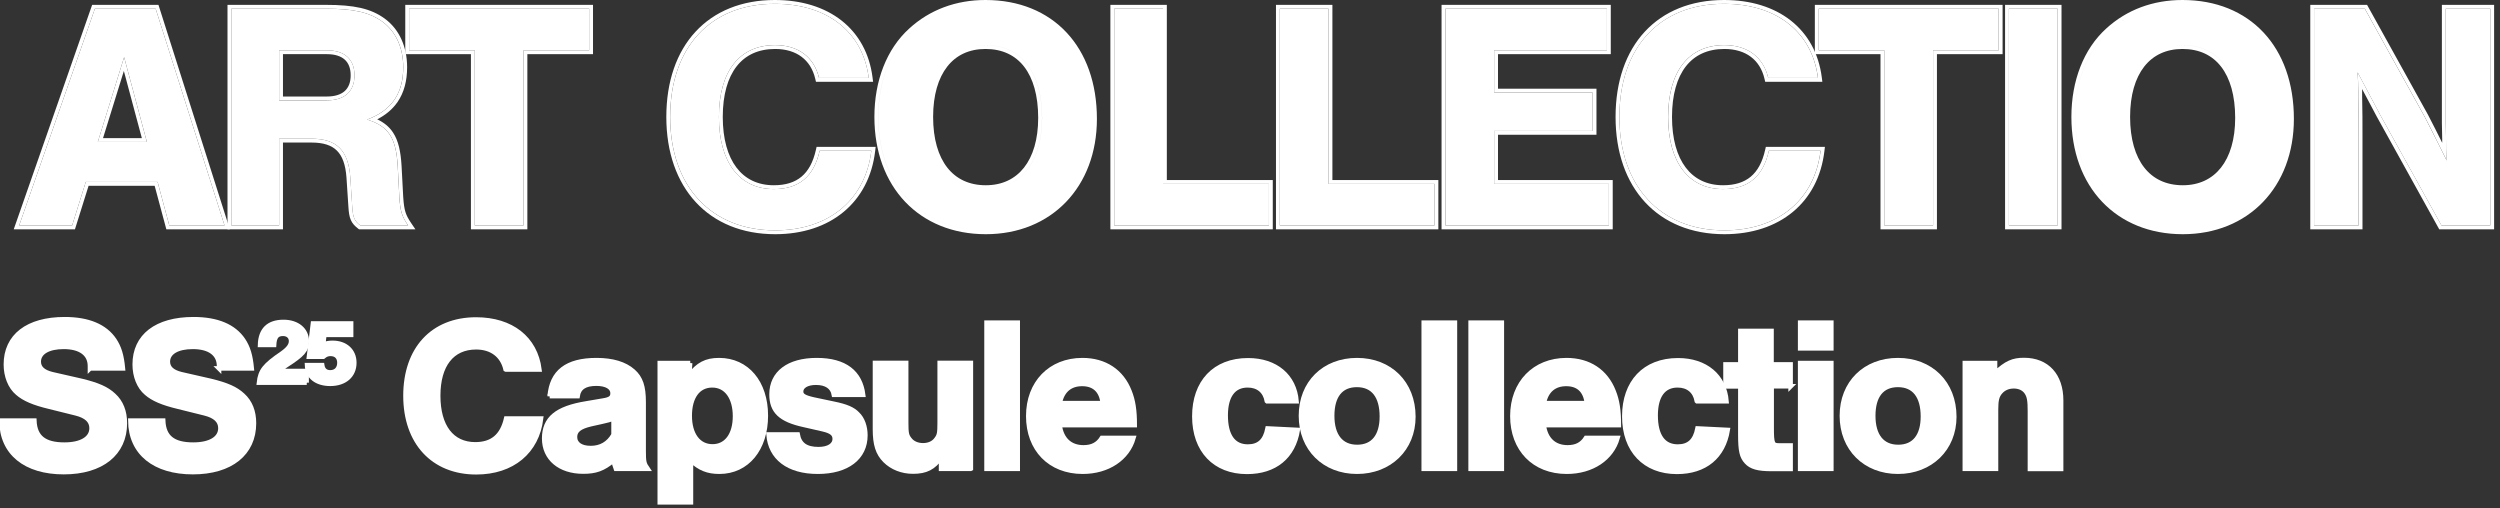 <svg xmlns="http://www.w3.org/2000/svg" fill="none" viewBox="0 0 182 37" height="37" width="182">
<rect x="0" y="0" width="182" height="37" fill="#333333" stroke="none"/>
<g clip-path="url(#clip0_22_35)">
<path stroke-miterlimit="10" stroke-width="0.33" stroke="white" fill="white" d="M6.549 26.83V26.65C6.549 25.76 5.849 25.25 4.639 25.25C3.509 25.25 2.819 25.66 2.819 26.33C2.819 26.78 3.139 27.08 3.789 27.24L5.939 27.73C7.119 28.02 7.769 28.3 8.279 28.78C8.819 29.27 9.089 29.96 9.089 30.81C9.089 33.01 7.399 34.37 4.639 34.37C1.879 34.37 0.119 33 0.109 30.62H2.499C2.549 31.83 3.229 32.37 4.689 32.37C5.919 32.37 6.669 31.92 6.669 31.17C6.669 30.64 6.289 30.28 5.519 30.09L3.589 29.61C2.459 29.34 1.759 29.04 1.279 28.62C0.739 28.17 0.429 27.39 0.429 26.53C0.429 24.47 2.009 23.24 4.709 23.24C6.429 23.24 7.649 23.75 8.329 24.76C8.679 25.29 8.859 25.86 8.949 26.82H6.559L6.549 26.83Z"></path>
<path stroke-miterlimit="10" stroke-width="0.33" stroke="white" fill="white" d="M15.948 26.83V26.65C15.948 25.76 15.248 25.25 14.038 25.25C12.908 25.25 12.218 25.66 12.218 26.33C12.218 26.78 12.538 27.08 13.188 27.24L15.338 27.73C16.518 28.02 17.168 28.3 17.678 28.78C18.218 29.27 18.488 29.96 18.488 30.81C18.488 33.01 16.798 34.37 14.038 34.37C11.278 34.37 9.508 33 9.488 30.62H11.878C11.928 31.83 12.608 32.37 14.068 32.37C15.298 32.37 16.048 31.92 16.048 31.17C16.048 30.64 15.668 30.28 14.898 30.09L12.968 29.61C11.838 29.34 11.138 29.04 10.658 28.62C10.118 28.17 9.808 27.39 9.808 26.53C9.808 24.47 11.388 23.24 14.088 23.24C15.808 23.24 17.028 23.75 17.708 24.76C18.058 25.29 18.238 25.86 18.328 26.82H15.938L15.948 26.83Z"></path>
<path stroke-miterlimit="10" stroke-width="0.33" stroke="white" fill="white" d="M22.332 27.86H18.852C18.952 26.98 19.252 26.599 20.542 25.72C21.002 25.39 21.192 25.13 21.192 24.829C21.192 24.509 20.952 24.299 20.602 24.299C20.152 24.299 19.982 24.54 19.952 25.11H18.932C18.962 24.009 19.542 23.439 20.642 23.439C21.642 23.439 22.332 24.009 22.332 24.84C22.332 25.489 22.072 25.799 20.812 26.61C20.542 26.79 20.512 26.799 20.282 27.009H22.322V27.86H22.332Z"></path>
<path stroke-miterlimit="10" stroke-width="0.33" stroke="white" fill="white" d="M23.522 25.06C23.782 25 23.952 24.96 24.212 24.96C25.152 24.96 25.792 25.53 25.792 26.41C25.792 27.34 25.102 27.94 24.042 27.94C23.042 27.94 22.382 27.43 22.352 26.58H23.452C23.502 26.93 23.712 27.11 24.042 27.11C24.452 27.11 24.712 26.84 24.712 26.41C24.712 26.01 24.472 25.76 24.062 25.76C23.852 25.76 23.712 25.82 23.532 25.97H22.492L22.782 23.55H25.562V24.38H23.612L23.532 25.07L23.522 25.06Z"></path>
<path stroke-miterlimit="10" stroke-width="0.33" stroke="white" fill="white" d="M36.809 26.89C36.569 25.87 35.789 25.28 34.66 25.28C32.91 25.28 31.899 26.57 31.899 28.81C31.899 31.05 32.9 32.35 34.599 32.35C35.83 32.35 36.559 31.74 36.849 30.47H39.389C39.099 32.88 37.3 34.38 34.669 34.38C31.529 34.38 29.52 32.21 29.52 28.81C29.52 25.41 31.5 23.26 34.66 23.26C37.23 23.26 38.98 24.63 39.27 26.9H36.83L36.809 26.89Z"></path>
<path stroke-miterlimit="10" stroke-width="0.33" stroke="white" fill="white" d="M40.017 28.85C40.157 27.08 41.257 26.22 43.427 26.22C44.587 26.22 45.487 26.49 46.087 27.02C46.647 27.51 46.857 28.14 46.857 29.27V32.81C46.857 33.64 46.887 33.75 47.147 34.13H44.837C44.737 33.86 44.737 33.81 44.657 33.52C43.907 34.14 43.367 34.33 42.457 34.33C40.747 34.33 39.617 33.37 39.617 31.92C39.617 30.47 40.527 29.72 42.677 29.37L43.907 29.16C44.417 29.08 44.597 28.95 44.597 28.63C44.597 28.2 44.147 27.93 43.417 27.93C42.587 27.93 42.137 28.22 42.047 28.84H40.017V28.85ZM44.657 30.46C44.417 30.56 44.207 30.62 43.827 30.7L43.017 30.88C42.207 31.07 41.857 31.34 41.857 31.81C41.857 32.32 42.287 32.62 43.007 32.62C43.727 32.62 44.297 32.3 44.667 31.65V30.47L44.657 30.46Z"></path>
<path stroke-miterlimit="10" stroke-width="0.33" stroke="white" fill="white" d="M50.241 26.43L50.181 27.34C50.831 26.53 51.391 26.22 52.351 26.22C54.381 26.22 55.751 27.85 55.751 30.26C55.751 32.67 54.391 34.34 52.371 34.34C51.521 34.34 50.931 34.1 50.301 33.51V36.57H48.031V26.43H50.251H50.241ZM50.211 30.27C50.211 31.64 50.851 32.5 51.871 32.5C52.891 32.5 53.511 31.64 53.511 30.3C53.511 28.96 52.891 28.05 51.851 28.05C50.811 28.05 50.211 28.91 50.211 30.27Z"></path>
<path stroke-miterlimit="10" stroke-width="0.33" stroke="white" fill="white" d="M60.709 28.74C60.609 28.17 60.149 27.86 59.399 27.86C58.749 27.86 58.319 28.12 58.319 28.5C58.319 28.79 58.539 28.93 59.259 29.09L60.679 29.39C61.619 29.58 62.099 29.79 62.429 30.14C62.799 30.49 62.999 31.07 62.999 31.69C62.999 33.32 61.679 34.34 59.539 34.34C57.399 34.34 56.079 33.34 55.949 31.63H58.069C58.199 32.36 58.679 32.7 59.589 32.7C60.309 32.7 60.769 32.41 60.769 31.95C60.769 31.58 60.509 31.39 59.909 31.25L58.509 30.93C56.819 30.56 56.169 29.94 56.169 28.71C56.169 27.16 57.399 26.22 59.459 26.22C61.519 26.22 62.629 27.11 62.839 28.74H60.719H60.709Z"></path>
<path stroke-miterlimit="10" stroke-width="0.33" stroke="white" fill="white" d="M70.659 34.13H68.509V33.28C67.969 34.05 67.409 34.33 66.469 34.33C65.669 34.33 64.939 34.04 64.429 33.53C63.899 33 63.699 32.35 63.699 31.25V26.42H65.969V30.76C65.969 31.51 65.999 31.7 66.209 31.97C66.419 32.26 66.779 32.42 67.199 32.42C67.619 32.42 67.969 32.26 68.169 31.97C68.379 31.7 68.409 31.52 68.409 30.76V26.42H70.679V34.12L70.659 34.13Z"></path>
<path stroke-miterlimit="10" stroke-width="0.33" stroke="white" fill="white" d="M74.09 34.13H71.82V23.49H74.09V34.13Z"></path>
<path stroke-miterlimit="10" stroke-width="0.33" stroke="white" fill="white" d="M77.139 30.94C77.279 31.99 77.909 32.57 78.879 32.57C79.489 32.57 79.919 32.36 80.219 31.88H82.519C82.089 33.38 80.649 34.34 78.819 34.34C76.439 34.34 74.859 32.71 74.859 30.29C74.859 27.87 76.469 26.22 78.799 26.22C80.429 26.22 81.659 27.03 82.229 28.49C82.499 29.16 82.609 29.88 82.609 30.95H77.139V30.94ZM80.279 29.35C80.179 28.44 79.659 27.95 78.779 27.95C77.899 27.95 77.329 28.44 77.149 29.35H80.279Z"></path>
<path stroke-miterlimit="10" stroke-width="0.33" stroke="white" fill="white" d="M92.229 29.201C92.099 28.471 91.589 28.05 90.829 28.05C89.789 28.05 89.229 28.831 89.229 30.241C89.229 31.721 89.789 32.511 90.839 32.511C91.649 32.511 92.099 32.1 92.279 31.191L94.479 31.3C94.159 33.251 92.819 34.35 90.779 34.35C88.439 34.35 86.949 32.791 86.949 30.311C86.949 27.831 88.419 26.23 90.859 26.23C92.869 26.23 94.239 27.381 94.389 29.21H92.239L92.229 29.201Z"></path>
<path stroke-miterlimit="10" stroke-width="0.33" stroke="white" fill="white" d="M102.891 30.34C102.891 32.67 101.171 34.34 98.791 34.34C96.411 34.34 94.711 32.67 94.711 30.27C94.711 27.87 96.401 26.22 98.791 26.22C101.181 26.22 102.891 27.88 102.891 30.34ZM96.981 30.27C96.981 31.72 97.631 32.54 98.801 32.54C99.971 32.54 100.601 31.73 100.601 30.32C100.601 28.84 99.961 28.02 98.781 28.02C97.601 28.02 96.981 28.83 96.981 30.27Z"></path>
<path stroke-miterlimit="10" stroke-width="0.33" stroke="white" fill="white" d="M105.918 34.13H103.648V23.49H105.918V34.13Z"></path>
<path stroke-miterlimit="10" stroke-width="0.33" stroke="white" fill="white" d="M109.333 34.13H107.062V23.49H109.333V34.13Z"></path>
<path stroke-miterlimit="10" stroke-width="0.33" stroke="white" fill="white" d="M112.382 30.94C112.522 31.99 113.152 32.57 114.122 32.57C114.732 32.57 115.162 32.36 115.462 31.88H117.762C117.332 33.38 115.892 34.34 114.062 34.34C111.682 34.34 110.102 32.71 110.102 30.29C110.102 27.87 111.712 26.22 114.042 26.22C115.672 26.22 116.902 27.03 117.472 28.49C117.742 29.16 117.852 29.88 117.852 30.95H112.382V30.94ZM115.522 29.35C115.422 28.44 114.902 27.95 114.022 27.95C113.142 27.95 112.572 28.44 112.392 29.35H115.522Z"></path>
<path stroke-miterlimit="10" stroke-width="0.33" stroke="white" fill="white" d="M123.53 29.201C123.4 28.471 122.89 28.05 122.13 28.05C121.09 28.05 120.53 28.831 120.53 30.241C120.53 31.721 121.09 32.511 122.14 32.511C122.95 32.511 123.4 32.1 123.58 31.191L125.78 31.3C125.46 33.251 124.12 34.35 122.08 34.35C119.74 34.35 118.25 32.791 118.25 30.311C118.25 27.831 119.72 26.23 122.16 26.23C124.17 26.23 125.54 27.381 125.69 29.21H123.54L123.53 29.201Z"></path>
<path stroke-miterlimit="10" stroke-width="0.33" stroke="white" fill="white" d="M130.367 28.12H128.977V31.12C128.977 32.33 129.027 32.43 129.547 32.43H130.357V34.14H128.967C127.977 34.14 127.487 34 127.147 33.63C126.797 33.25 126.697 32.83 126.697 31.64V28.13H125.617V26.53H126.697V24.09H128.967V26.53H130.357V28.13L130.367 28.12Z"></path>
<path stroke-miterlimit="10" stroke-width="0.33" stroke="white" fill="white" d="M133.321 25.36H131.051V23.49H133.321V25.36ZM133.321 34.13H131.051V26.43H133.321V34.13Z"></path>
<path stroke-miterlimit="10" stroke-width="0.33" stroke="white" fill="white" d="M142.27 30.34C142.27 32.67 140.55 34.34 138.17 34.34C135.79 34.34 134.09 32.67 134.09 30.27C134.09 27.87 135.78 26.22 138.17 26.22C140.56 26.22 142.27 27.88 142.27 30.34ZM136.37 30.27C136.37 31.72 137.02 32.54 138.19 32.54C139.36 32.54 139.99 31.73 139.99 30.32C139.99 28.84 139.35 28.02 138.17 28.02C136.99 28.02 136.37 28.83 136.37 30.27Z"></path>
<path stroke-miterlimit="10" stroke-width="0.33" stroke="white" fill="white" d="M145.239 26.43V27.18C146.069 26.41 146.549 26.21 147.349 26.21C149.019 26.21 150.049 27.33 150.049 29.15V34.14H147.779V29.94C147.779 29.16 147.729 28.86 147.539 28.57C147.349 28.28 147.009 28.12 146.609 28.12C146.209 28.12 145.879 28.26 145.639 28.53C145.379 28.82 145.309 29.14 145.309 29.81V34.13H143.039V26.43H145.239Z"></path>
<path fill="white" d="M181.288 16.415H177.739L173.268 8.348L171.635 5.272C171.682 6.1 171.682 6.691 171.682 7.165C171.706 8.016 171.706 8.939 171.706 9.933V16.415H168.465V0.635H172.156L176.509 8.49C177.124 9.672 177.526 10.501 178.118 11.684C178.07 11.045 178.07 10.619 178.07 10.146L178.047 8.963V7.827V0.635H181.288V16.415Z"></path>
<path fill="white" d="M149.799 0.635V16.415H146.25V0.635H149.799Z"></path>
<path fill="white" d="M140.726 3.663V16.415H137.178V3.663H132.398V0.635H145.505V3.663H140.726Z"></path>
<path fill="white" d="M132.346 5.674H128.726C128.372 4.159 127.212 3.284 125.532 3.284C122.93 3.284 121.439 5.2 121.439 8.513C121.439 11.801 122.93 13.765 125.438 13.765C127.26 13.765 128.348 12.866 128.774 10.973H132.535C132.11 14.546 129.436 16.77 125.532 16.77C120.872 16.77 117.891 13.552 117.891 8.513C117.891 3.45 120.824 0.279 125.509 0.279C129.318 0.279 131.92 2.314 132.346 5.674Z"></path>
<path fill="white" d="M116.985 0.635V3.663H108.775V6.739H115.944V9.531H108.775V13.387H117.127V16.415H105.227V0.635H116.985Z"></path>
<path fill="white" d="M96.721 0.635V13.387H104.434V16.415H93.172V0.635H96.721Z"></path>
<path fill="white" d="M84.666 0.635V13.387H92.379V16.415H81.117V0.635H84.666Z"></path>
<path fill="white" d="M63.245 5.674H59.625C59.27 4.159 58.111 3.284 56.431 3.284C53.828 3.284 52.338 5.2 52.338 8.513C52.338 11.801 53.828 13.765 56.336 13.765C58.158 13.765 59.246 12.866 59.672 10.973H63.434C63.008 14.546 60.335 16.77 56.431 16.77C51.77 16.77 48.789 13.552 48.789 8.513C48.789 3.45 51.723 0.279 56.407 0.279C60.216 0.279 62.819 2.314 63.245 5.674Z"></path>
<path fill="white" d="M38.113 3.663V16.415H34.564V3.663H29.785V0.635H42.892V3.663H38.113Z"></path>
<path fill="white" d="M20.318 10.098V16.415H16.84V0.635H23.725C25.759 0.635 26.895 0.895 27.841 1.581C28.811 2.291 29.355 3.474 29.355 4.893C29.355 6.81 28.504 8.04 26.729 8.702C28.291 9.199 28.835 10.027 28.953 12.109L29.072 14.357C29.142 15.398 29.261 15.753 29.71 16.415H26.232C25.807 16.084 25.688 15.847 25.641 15.043L25.499 12.89C25.357 10.95 24.505 10.098 22.684 10.098H20.318ZM20.318 7.307H23.796C25.097 7.307 25.807 6.644 25.807 5.485C25.807 4.326 25.097 3.663 23.796 3.663H20.318V7.307Z"></path>
<path fill="white" d="M11.473 13.245H6.245L5.251 16.415H1.395L6.907 0.635H11.331L16.347 16.415H12.325L11.473 13.245ZM10.693 10.335L9.036 4.16L7.12 10.335H10.693Z"></path>
<path fill="white" d="M177.742 16.415H181.291V0.634H178.049V8.962L178.073 10.145C178.073 10.422 178.073 10.683 178.083 10.98C178.089 11.19 178.101 11.418 178.12 11.683C178.009 11.461 177.905 11.252 177.805 11.05C177.766 10.972 177.728 10.895 177.69 10.819C177.305 10.045 176.967 9.364 176.512 8.489L172.158 0.634H168.467V16.415H171.709V9.932C171.709 8.939 171.709 8.016 171.685 7.164C171.685 6.826 171.685 6.428 171.668 5.926C171.661 5.725 171.651 5.508 171.638 5.272L173.27 8.347L177.742 16.415ZM171.961 6.479L173.023 8.479L173.025 8.483L177.577 16.695H181.571V0.354H177.769L177.769 8.962L177.769 8.968L177.793 10.145V10.147C177.793 10.147 177.793 10.148 177.793 10.149C177.793 10.233 177.793 10.315 177.793 10.398C177.466 9.741 177.157 9.124 176.76 8.36L172.323 0.354H168.188V16.695H171.989V9.929C171.989 8.939 171.989 8.015 171.965 7.16C171.965 6.958 171.965 6.734 171.961 6.479Z" clip-rule="evenodd" fill-rule="evenodd"></path>
<path fill="white" d="M149.798 0.634H146.249V16.415H149.798V0.634ZM150.078 0.354V16.695H145.969V0.354H150.078Z" clip-rule="evenodd" fill-rule="evenodd"></path>
<path fill="white" d="M140.729 3.663H145.508V0.634H132.401V3.663H137.18V16.415H140.729V3.663ZM136.9 3.943V16.695H141.009V3.943H145.788V0.354H132.121V3.943H136.9Z" clip-rule="evenodd" fill-rule="evenodd"></path>
<path fill="white" d="M132.667 5.954H128.507L128.456 5.738C128.292 5.037 127.947 4.5 127.461 4.136C126.974 3.77 126.326 3.565 125.535 3.565C124.31 3.565 123.372 4.012 122.733 4.829C122.087 5.656 121.722 6.894 121.722 8.513C121.722 10.12 122.087 11.366 122.724 12.203C123.353 13.031 124.268 13.486 125.44 13.486C126.305 13.486 126.963 13.273 127.453 12.864C127.944 12.454 128.299 11.82 128.503 10.912L128.552 10.694H132.854L132.816 11.007C132.596 12.858 131.79 14.375 130.52 15.427C129.251 16.479 127.54 17.05 125.535 17.05C123.137 17.05 121.149 16.221 119.761 14.722C118.375 13.225 117.613 11.088 117.613 8.513C117.613 5.929 118.363 3.796 119.74 2.308C121.12 0.817 123.103 0 125.511 0C127.465 0 129.133 0.522 130.372 1.497C131.614 2.475 132.405 3.892 132.627 5.639L132.667 5.954ZM132.349 5.674C132.337 5.58 132.323 5.487 132.308 5.394C131.776 2.202 129.214 0.28 125.511 0.28C120.827 0.28 117.893 3.45 117.893 8.513C117.893 13.553 120.874 16.77 125.535 16.77C129.336 16.77 131.97 14.662 132.5 11.254C132.514 11.161 132.527 11.068 132.538 10.974H128.776C128.351 12.867 127.262 13.766 125.44 13.766C122.933 13.766 121.442 11.802 121.442 8.513C121.442 5.201 122.933 3.285 125.535 3.285C127.215 3.285 128.374 4.16 128.729 5.674H132.349Z" clip-rule="evenodd" fill-rule="evenodd"></path>
<path fill="white" d="M116.984 0.634H105.225V16.415H117.126V13.387H108.774V9.53H115.943V6.738H108.774V3.663H116.984V0.634ZM109.054 3.943H117.264V0.354H104.945V16.695H117.406V13.107H109.054V9.81H116.223V6.458H109.054V3.943Z" clip-rule="evenodd" fill-rule="evenodd"></path>
<path fill="white" d="M96.719 0.634H93.171V16.415H104.432V13.387H96.719V0.634ZM96.999 13.107V0.354H92.891V16.695H104.712V13.107H96.999Z" clip-rule="evenodd" fill-rule="evenodd"></path>
<path fill="white" d="M84.665 0.634H81.116V16.415H92.378V13.387H84.665V0.634ZM84.945 13.107V0.354H80.836V16.695H92.658V13.107H84.945Z" clip-rule="evenodd" fill-rule="evenodd"></path>
<path fill="white" d="M79.855 8.655C79.855 6.056 79.068 3.889 77.647 2.369C76.224 0.847 74.189 0 71.744 0C69.597 0 67.683 0.709 66.184 2.084C64.552 3.568 63.656 5.874 63.656 8.513C63.656 11.045 64.463 13.182 65.892 14.689C67.323 16.196 69.356 17.05 71.767 17.05C74.144 17.05 76.171 16.196 77.603 14.708C79.034 13.221 79.855 11.12 79.855 8.655ZM63.936 8.513C63.936 5.934 64.812 3.711 66.373 2.291C67.46 1.293 68.775 0.658 70.247 0.405C68.775 0.658 67.461 1.293 66.374 2.291C64.813 3.71 63.938 5.934 63.938 8.513C63.938 13.458 67.084 16.77 71.769 16.77C72.293 16.77 72.799 16.727 73.285 16.644C72.799 16.727 72.292 16.77 71.767 16.77C67.083 16.77 63.936 13.458 63.936 8.513ZM67.931 8.513C67.931 6.921 68.306 5.682 68.96 4.847C69.606 4.021 70.545 3.565 71.744 3.565C72.967 3.565 73.911 4.022 74.557 4.855C75.21 5.698 75.58 6.954 75.58 8.584C75.58 10.151 75.2 11.379 74.544 12.208C73.894 13.029 72.954 13.486 71.767 13.486C70.556 13.486 69.612 13.028 68.962 12.2C68.306 11.363 67.931 10.118 67.931 8.513ZM72.516 13.704C74.604 13.35 75.862 11.472 75.862 8.584C75.862 5.248 74.347 3.284 71.745 3.284C71.478 3.284 71.222 3.306 70.977 3.348C71.221 3.306 71.477 3.285 71.744 3.285C74.346 3.285 75.86 5.248 75.86 8.584C75.86 11.472 74.603 13.349 72.516 13.704Z" clip-rule="evenodd" fill-rule="evenodd"></path>
<path fill="white" d="M166.995 8.655C166.995 6.056 166.209 3.889 164.788 2.369C163.365 0.847 161.329 0 158.884 0C156.738 0 154.824 0.709 153.325 2.084C151.693 3.568 150.797 5.874 150.797 8.513C150.797 11.045 151.603 13.182 153.033 14.689C154.463 16.196 156.497 17.05 158.908 17.05C161.284 17.05 163.311 16.196 164.743 14.708C166.175 13.221 166.995 11.12 166.995 8.655ZM151.077 8.513C151.077 5.934 151.952 3.711 153.514 2.291C154.601 1.293 155.915 0.658 157.388 0.405C155.916 0.658 154.601 1.293 153.515 2.291C151.954 3.71 151.078 5.934 151.078 8.513C151.078 13.458 154.225 16.77 158.909 16.77C159.434 16.77 159.94 16.727 160.425 16.644C159.94 16.727 159.433 16.77 158.908 16.77C154.224 16.77 151.077 13.458 151.077 8.513ZM155.071 8.513C155.071 6.921 155.447 5.682 156.1 4.847C156.747 4.021 157.686 3.565 158.884 3.565C160.108 3.565 161.052 4.022 161.697 4.855C162.35 5.698 162.721 6.954 162.721 8.584C162.721 10.151 162.34 11.379 161.684 12.208C161.034 13.029 160.094 13.486 158.908 13.486C157.697 13.486 156.752 13.028 156.103 12.2C155.447 11.363 155.071 10.118 155.071 8.513ZM159.656 13.704C161.744 13.35 163.002 11.472 163.002 8.584C163.002 5.248 161.488 3.284 158.886 3.284C158.618 3.284 158.362 3.306 158.118 3.348C158.362 3.306 158.618 3.285 158.884 3.285C161.487 3.285 163.001 5.248 163.001 8.584C163.001 11.472 161.744 13.349 159.656 13.704Z" clip-rule="evenodd" fill-rule="evenodd"></path>
<path fill="white" d="M63.561 5.954H59.402L59.351 5.738C59.187 5.037 58.841 4.5 58.355 4.136C57.868 3.77 57.221 3.565 56.43 3.565C55.204 3.565 54.267 4.012 53.628 4.829C52.981 5.656 52.617 6.894 52.617 8.513C52.617 10.12 52.981 11.366 53.618 12.203C54.248 13.031 55.163 13.486 56.335 13.486C57.199 13.486 57.857 13.273 58.347 12.864C58.839 12.454 59.194 11.82 59.398 10.912L59.447 10.694H63.748L63.711 11.007C63.49 12.858 62.684 14.375 61.414 15.427C60.146 16.479 58.435 17.05 56.43 17.05C54.032 17.05 52.043 16.221 50.656 14.722C49.27 13.225 48.508 11.088 48.508 8.513C48.508 5.929 49.257 3.796 50.635 2.308C52.014 0.817 53.998 0 56.406 0C58.359 0 60.027 0.522 61.267 1.497C62.509 2.475 63.3 3.892 63.521 5.639L63.561 5.954ZM63.243 5.674C63.231 5.58 63.218 5.487 63.202 5.394C62.67 2.202 60.108 0.28 56.406 0.28C51.721 0.28 48.788 3.45 48.788 8.513C48.788 13.553 51.769 16.77 56.43 16.77C60.23 16.77 62.865 14.662 63.394 11.254C63.409 11.161 63.421 11.068 63.433 10.974H59.671C59.245 12.867 58.157 13.766 56.335 13.766C53.827 13.766 52.337 11.802 52.337 8.513C52.337 5.201 53.827 3.285 56.43 3.285C58.109 3.285 59.269 4.16 59.624 5.674H63.243Z" clip-rule="evenodd" fill-rule="evenodd"></path>
<path fill="white" d="M38.112 3.663H42.891V0.634H29.784V3.663H34.563V16.415H38.112V3.663ZM34.283 3.943V16.695H38.392V3.943H43.171V0.354H29.504V3.943H34.283Z" clip-rule="evenodd" fill-rule="evenodd"></path>
<path fill="white" d="M20.32 10.098H22.686C24.508 10.098 25.36 10.95 25.502 12.89L25.644 15.043C25.691 15.847 25.809 16.084 26.235 16.415H29.713C29.646 16.316 29.586 16.224 29.532 16.135C29.229 15.631 29.134 15.242 29.074 14.357L28.956 12.109C28.848 10.214 28.388 9.358 27.128 8.845C27.004 8.794 26.872 8.747 26.732 8.702C26.867 8.652 26.997 8.598 27.121 8.541C28.631 7.848 29.358 6.664 29.358 4.893C29.358 3.474 28.814 2.291 27.844 1.581C26.898 0.895 25.762 0.634 23.727 0.634H16.843V16.415H20.32V10.098ZM27.463 8.686C28.085 8.365 28.581 7.949 28.941 7.427C29.415 6.739 29.638 5.893 29.638 4.893C29.638 3.402 29.064 2.127 28.009 1.355L28.008 1.354C26.99 0.616 25.782 0.354 23.727 0.354H16.562V16.695H20.6V10.378H22.686C23.557 10.378 24.14 10.581 24.526 10.965C24.916 11.352 25.154 11.971 25.222 12.909C25.222 12.909 25.222 12.91 25.222 12.909L25.364 15.059C25.364 15.06 25.364 15.06 25.364 15.06C25.388 15.466 25.431 15.769 25.541 16.019C25.657 16.282 25.834 16.458 26.063 16.636L26.139 16.695H30.241L29.945 16.258C29.727 15.937 29.602 15.708 29.519 15.444C29.434 15.175 29.389 14.854 29.354 14.34L29.235 12.094L29.235 12.093C29.175 11.038 29.006 10.25 28.619 9.658C28.338 9.227 27.955 8.921 27.463 8.686ZM23.798 7.306H20.32V3.663H23.798C25.099 3.663 25.809 4.325 25.809 5.485C25.809 6.644 25.099 7.306 23.798 7.306ZM20.6 3.943H23.798C24.404 3.943 24.831 4.097 25.103 4.346C25.371 4.591 25.529 4.963 25.529 5.485C25.529 6.006 25.371 6.378 25.103 6.623C24.831 6.872 24.404 7.026 23.798 7.026H20.6V3.943Z" clip-rule="evenodd" fill-rule="evenodd"></path>
<path fill="white" d="M6.244 13.245H11.473L12.325 16.415H16.347L11.331 0.634H6.907L1.394 16.415H5.251L6.244 13.245ZM6.45 13.525L5.456 16.695H1L6.708 0.354H11.536L16.73 16.695H12.11L11.258 13.525H6.45ZM10.692 10.335H7.12L9.036 4.16L10.692 10.335ZM10.327 10.055H7.5L9.017 5.167L10.327 10.055Z" clip-rule="evenodd" fill-rule="evenodd"></path>
</g>
<defs>
<clipPath id="clip0_22_35">
<rect fill="white" height="37" width="182"></rect>
</clipPath>
</defs>
</svg>
